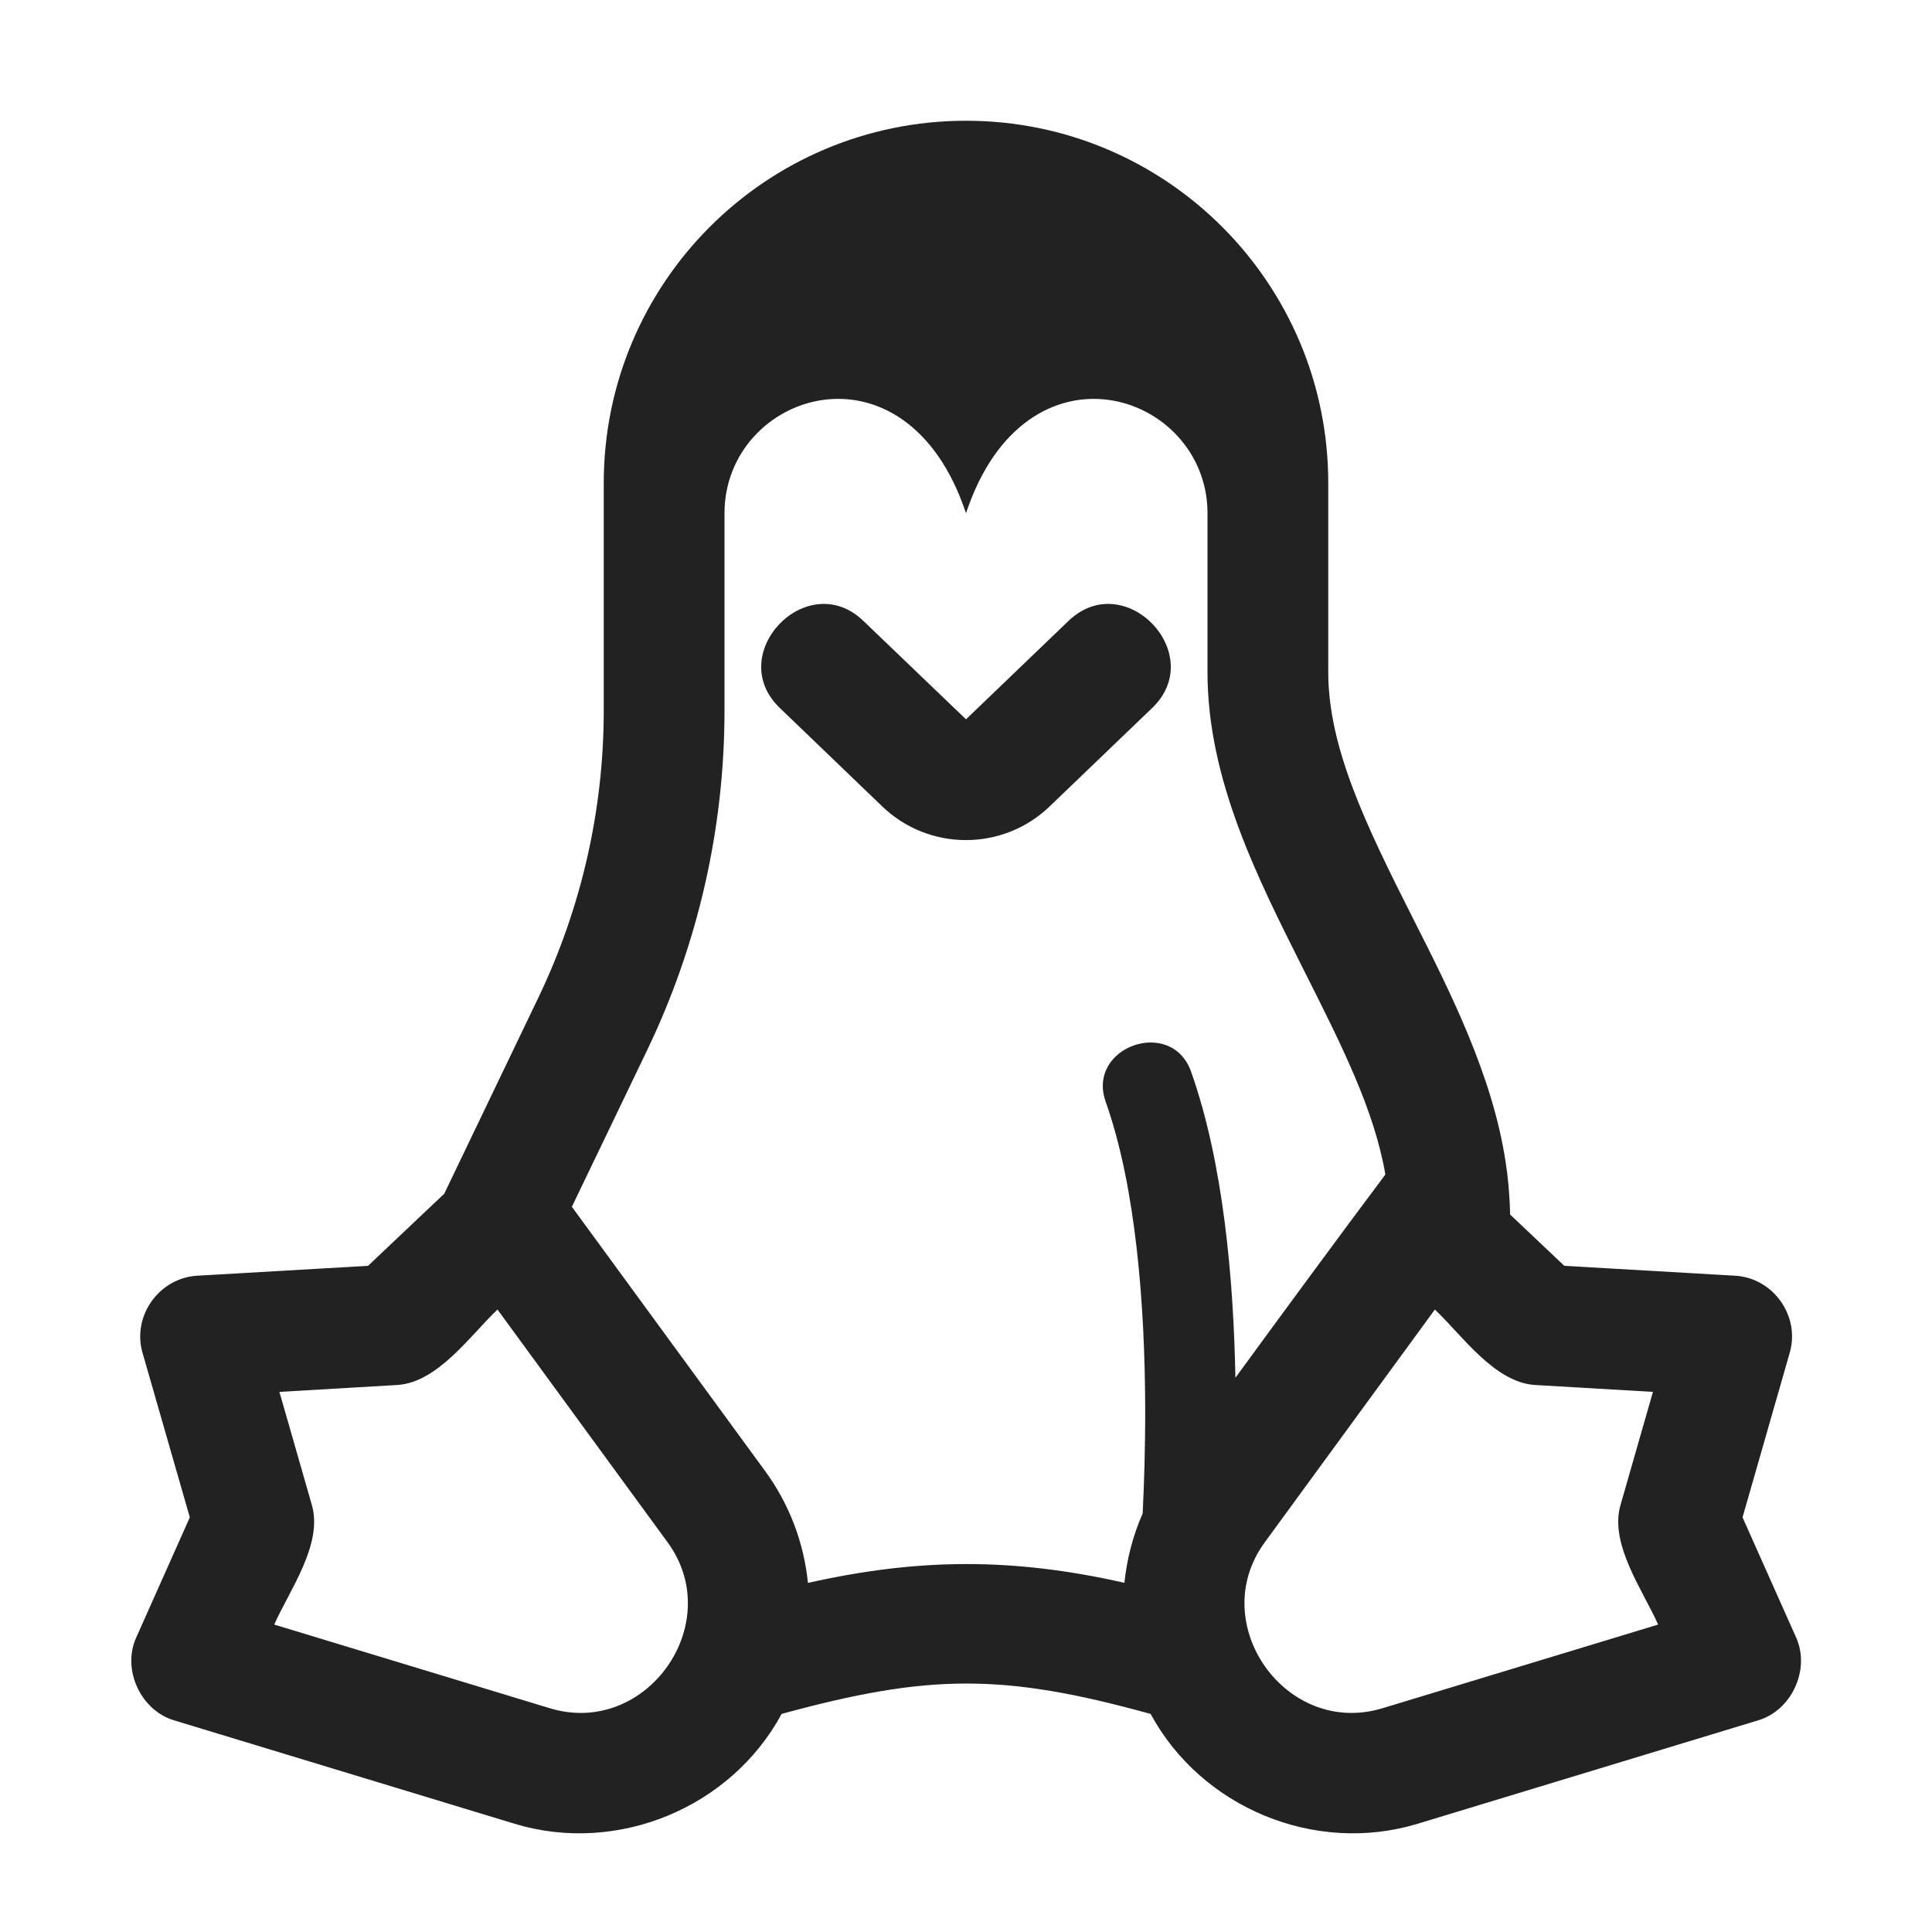 <svg width="16" height="16" viewBox="0 0 16 16" fill="none" xmlns="http://www.w3.org/2000/svg">
<path d="M7.15 5.142C6.685 4.695 5.993 5.417 6.458 5.863L7.307 6.679C7.694 7.05 8.305 7.05 8.692 6.679L9.542 5.863C10.007 5.417 9.315 4.695 8.849 5.142L8 5.957L7.15 5.142Z" fill="#222222"/>
<path fill-rule="evenodd" clip-rule="evenodd" d="M5 4C5 2.343 6.343 1 8 1C9.657 1 11 2.343 11 4V5.566C11 6.186 11.306 6.823 11.702 7.606C12.009 8.212 12.359 8.904 12.468 9.617C12.49 9.757 12.503 9.904 12.506 10.058L12.955 10.483L14.371 10.565C14.686 10.584 14.909 10.899 14.822 11.202L14.431 12.566L14.876 13.564C14.992 13.826 14.839 14.162 14.564 14.246L11.739 15.104C10.891 15.361 9.95 14.972 9.529 14.194C8.309 13.857 7.694 13.86 6.473 14.194C6.053 14.972 5.112 15.361 4.263 15.104L1.438 14.246C1.164 14.162 1.01 13.826 1.127 13.564L1.572 12.566L1.18 11.202C1.093 10.899 1.317 10.584 1.632 10.565L3.048 10.483L3.679 9.886L4.457 8.265C4.814 7.522 5 6.708 5 5.884V4ZM10.8 8.039C11.113 8.66 11.382 9.194 11.473 9.727C11.089 10.239 10.623 10.874 10.231 11.41C10.216 10.602 10.133 9.634 9.864 8.875C9.702 8.419 8.995 8.669 9.157 9.125C9.409 9.835 9.481 10.817 9.484 11.651C9.485 11.987 9.475 12.291 9.463 12.534C9.382 12.718 9.332 12.912 9.312 13.108C8.389 12.9 7.613 12.902 6.691 13.109C6.658 12.781 6.54 12.461 6.336 12.182L4.736 9.994L5.359 8.698C5.781 7.82 6 6.858 6 5.884V4.25C6 3.25 7.5 2.75 8 4.25C8.497 2.758 9.983 3.245 10 4.234V5.566C10 6.455 10.411 7.264 10.8 8.039ZM2.583 12.465L2.314 11.527L3.288 11.47C3.625 11.451 3.896 11.057 4.12 10.845L5.529 12.773C6.021 13.446 5.351 14.389 4.554 14.147L2.271 13.454C2.396 13.172 2.676 12.789 2.583 12.465ZM13.689 11.527L13.42 12.465C13.327 12.789 13.607 13.172 13.732 13.454L11.449 14.147C10.651 14.389 9.982 13.446 10.474 12.773L11.883 10.845C12.107 11.057 12.378 11.451 12.715 11.47L13.689 11.527Z" fill="#222222"/>
</svg>
